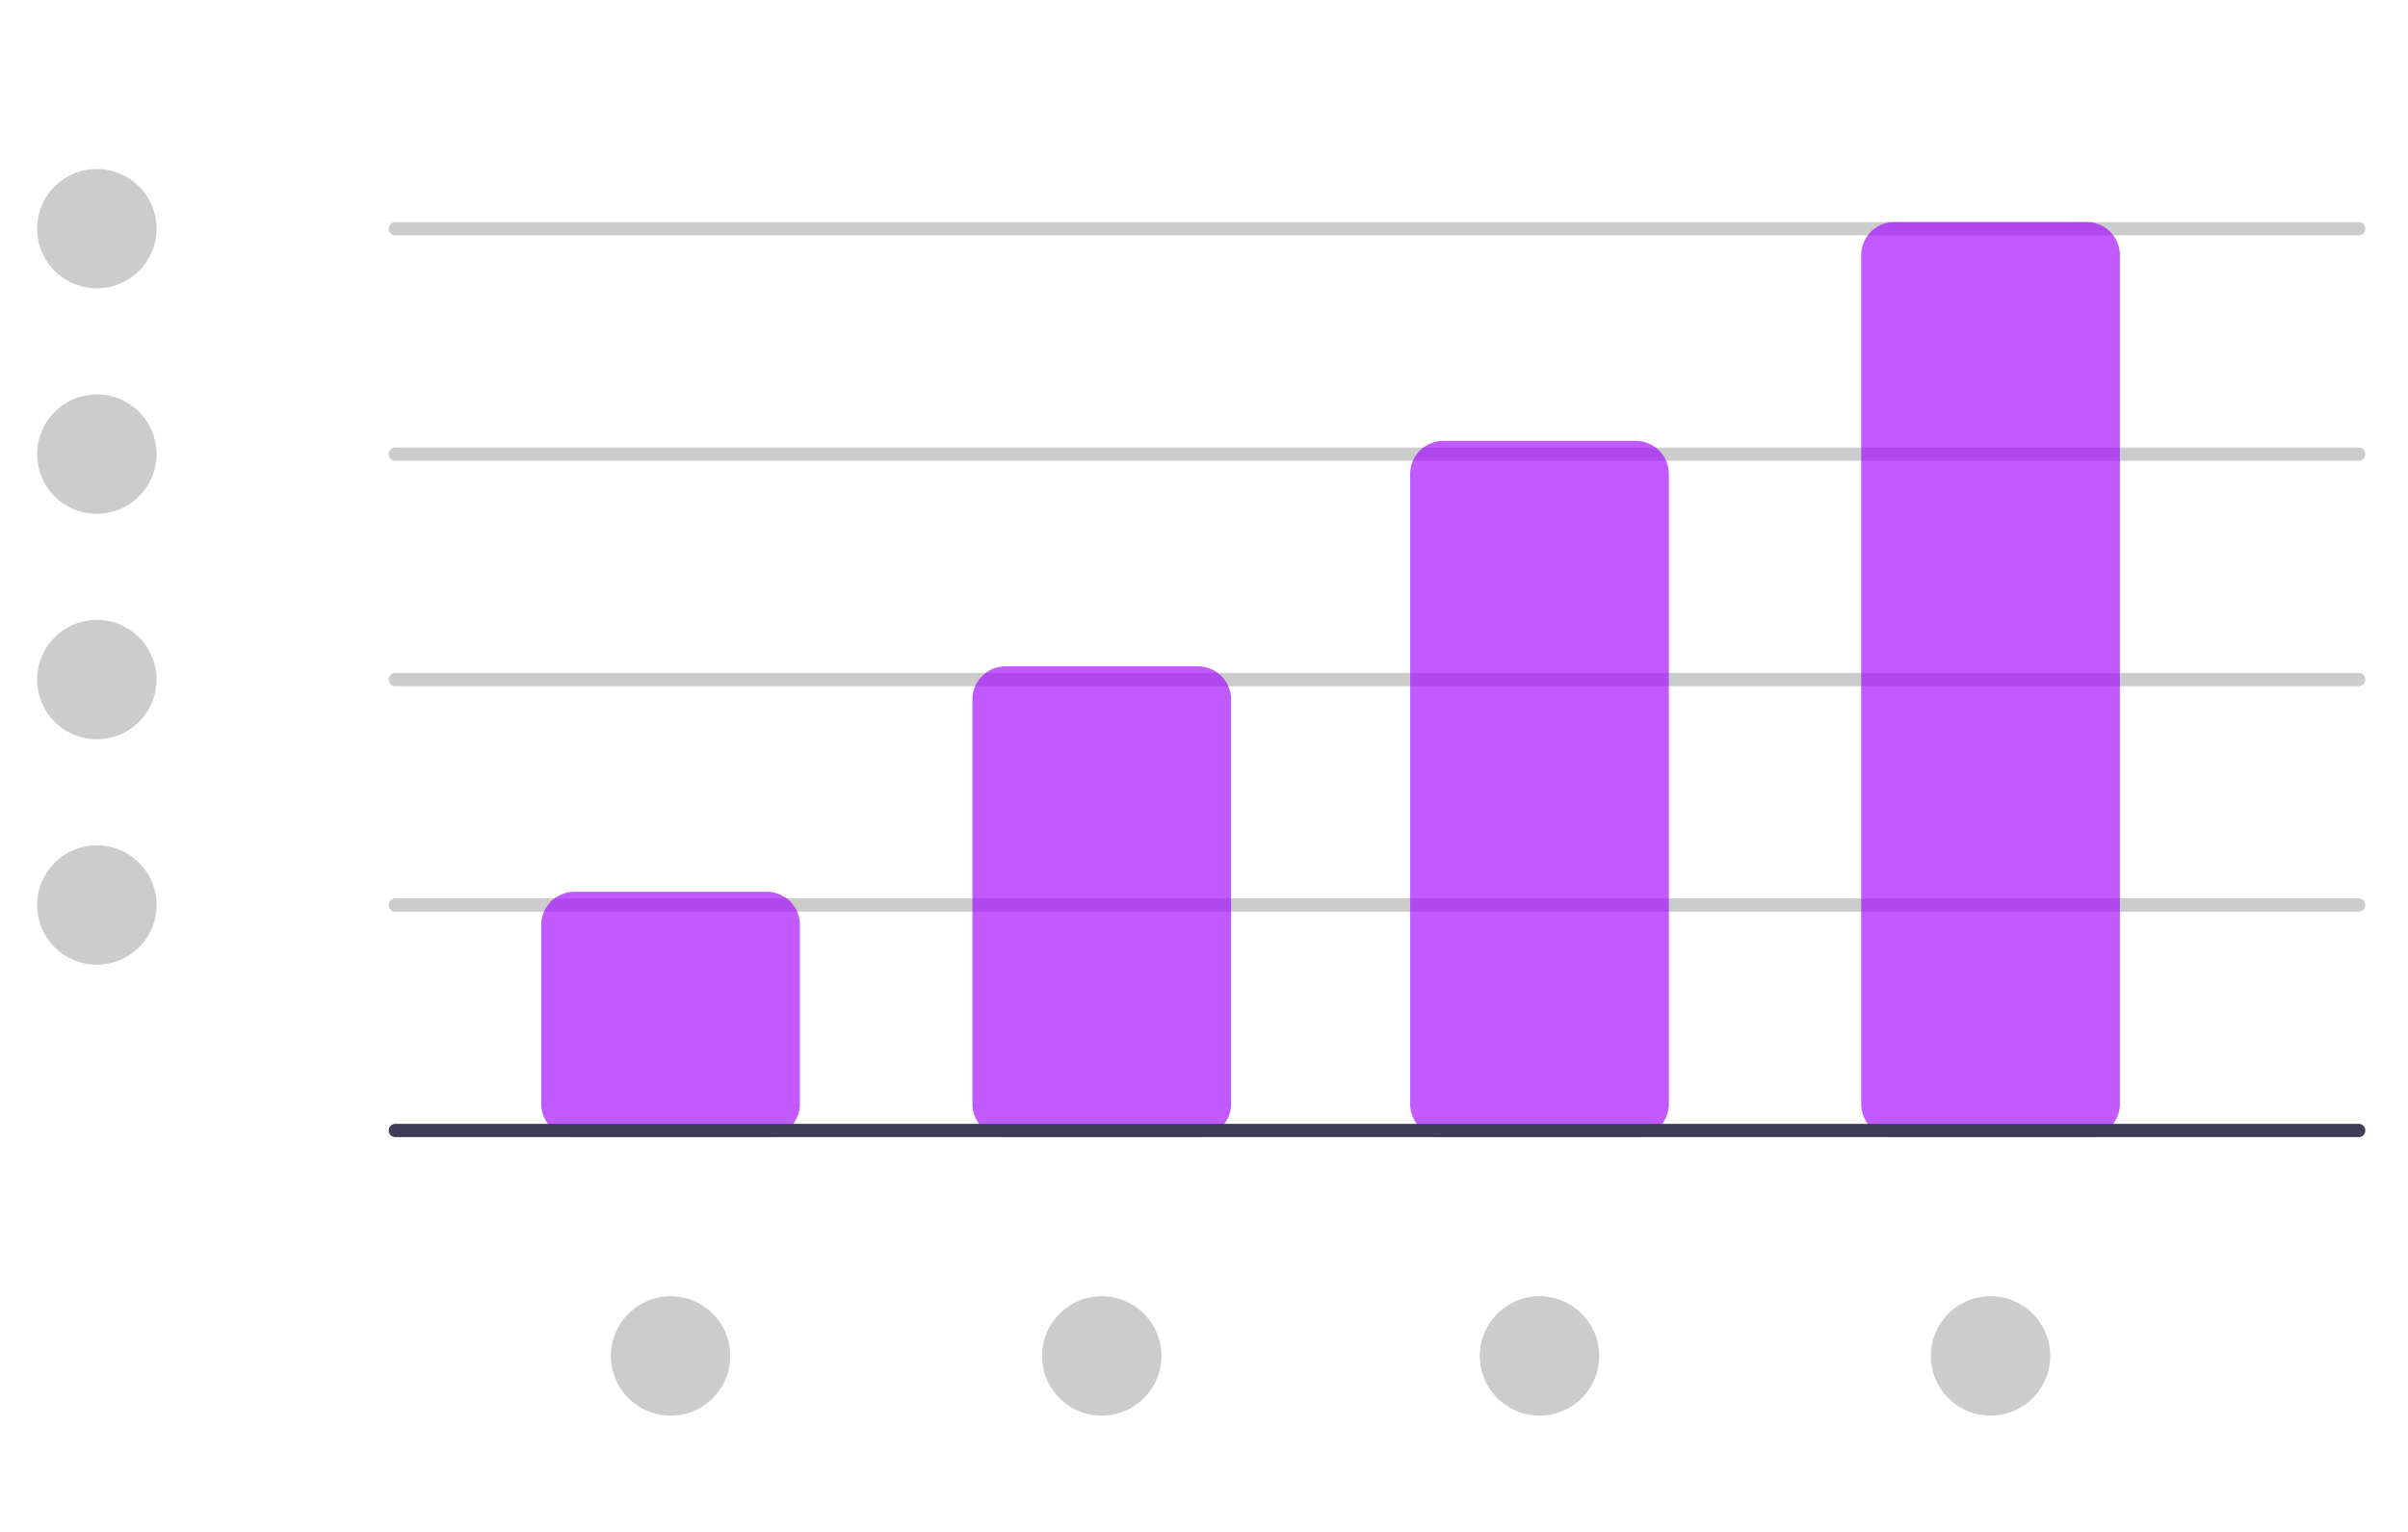 <?xml version="1.0" encoding="utf-8"?>
<svg viewBox="0 0 550 350" version="1.1" xmlns="http://www.w3.org/2000/svg" x="0px" y="0px" style="enable-background:new 0 0 1400 980;" width="550px" height="350px">




<g transform="matrix(1.515, 0, 0, 1.515, -119.152, -22.747)">
<path d="M 102.25 49.5 A 9 9 0 0 1 93.25 58.5 A 9 9 0 0 1 84.25 49.5 A 9 9 0 0 1 93.25 40.5 A 9 9 0 0 1 102.25 49.5 Z" fill="#ccc"/>
<path d="M 102.25 83.5 A 9 9 0 0 1 93.25 92.5 A 9 9 0 0 1 84.25 83.5 A 9 9 0 0 1 93.25 74.5 A 9 9 0 0 1 102.25 83.5 Z" fill="#ccc"/>
<path d="M 102.25 117.5 A 9 9 0 0 1 93.25 126.5 A 9 9 0 0 1 84.25 117.5 A 9 9 0 0 1 93.25 108.5 A 9 9 0 0 1 102.25 117.5 Z" fill="#ccc"/>
<path d="M 102.25 151.5 A 9 9 0 0 1 93.25 160.5 A 9 9 0 0 1 84.25 151.5 A 9 9 0 0 1 93.25 142.5 A 9 9 0 0 1 102.25 151.5 Z" fill="#ccc"/>
<path d="M 253.75 219.5 A 9 9 0 0 1 244.75 228.5 A 9 9 0 0 1 235.75 219.5 A 9 9 0 0 1 244.75 210.5 A 9 9 0 0 1 253.75 219.5 Z" fill="#ccc"/>
<path d="M 188.75 219.5 A 9 9 0 0 1 179.75 228.5 A 9 9 0 0 1 170.75 219.5 A 9 9 0 0 1 179.75 210.5 A 9 9 0 0 1 188.75 219.5 Z" fill="#ccc"/>
<path d="M 387.75 219.5 A 9 9 0 0 1 378.75 228.5 A 9 9 0 0 1 369.75 219.5 A 9 9 0 0 1 378.75 210.5 A 9 9 0 0 1 387.75 219.5 Z" fill="#ccc"/>
<path d="M 319.75 219.5 A 9 9 0 0 1 310.75 228.5 A 9 9 0 0 1 301.75 219.5 A 9 9 0 0 1 310.75 210.5 A 9 9 0 0 1 319.75 219.5 Z" fill="#ccc"/>
<path d="M620.211,258.5h-296a1,1,0,0,1,0-2h296a1,1,0,0,1,0,2Z" transform="translate(-185.961 -208)" fill="#ccc"/>
<path d="M620.211,292.5h-296a1,1,0,0,1,0-2h296a1,1,0,0,1,0,2Z" transform="translate(-185.961 -208)" fill="#ccc"/>
<path d="M620.211,326.5h-296a1,1,0,0,1,0-2h296a1,1,0,0,1,0,2Z" transform="translate(-185.961 -208)" fill="#ccc"/>
<path d="M620.211,360.5h-296a1,1,0,0,1,0-2h296a1,1,0,0,1,0,2Z" transform="translate(-185.961 -208)" fill="#ccc"/>
<path d="M380.211,394.5h-29a5.006,5.006,0,0,1-5-5v-27a5.006,5.006,0,0,1,5-5h29a5.006,5.006,0,0,1,5,5v27A5.006,5.006,0,0,1,380.211,394.5Z" transform="translate(-185.961 -208)" fill="rgba(160,2,255, 0.65)"/>
<path d="M445.211,394.5h-29a5.006,5.006,0,0,1-5-5v-61a5.006,5.006,0,0,1,5-5h29a5.006,5.006,0,0,1,5,5v61A5.006,5.006,0,0,1,445.211,394.5Z" transform="translate(-185.961 -208)" fill="rgba(160,2,255, 0.65)"/>
<path d="M511.211,394.5h-29a5.006,5.006,0,0,1-5-5v-95a5.006,5.006,0,0,1,5-5h29a5.006,5.006,0,0,1,5,5v95A5.006,5.006,0,0,1,511.211,394.5Z" transform="translate(-185.961 -208)" fill="rgba(160,2,255, 0.65)"/>
<path d="M579.211,394.5h-29a5.006,5.006,0,0,1-5-5v-128a5.006,5.006,0,0,1,5-5h29a5.006,5.006,0,0,1,5,5v128A5.006,5.006,0,0,1,579.211,394.5Z" transform="translate(-185.961 -208)" fill="rgba(160,2,255, 0.65)"/>
<path d="M620.211,394.5h-296a1,1,0,0,1,0-2h296a1,1,0,0,1,0,2Z" transform="translate(-185.961 -208)" fill="#3f3d56"/>
</g>
</svg>